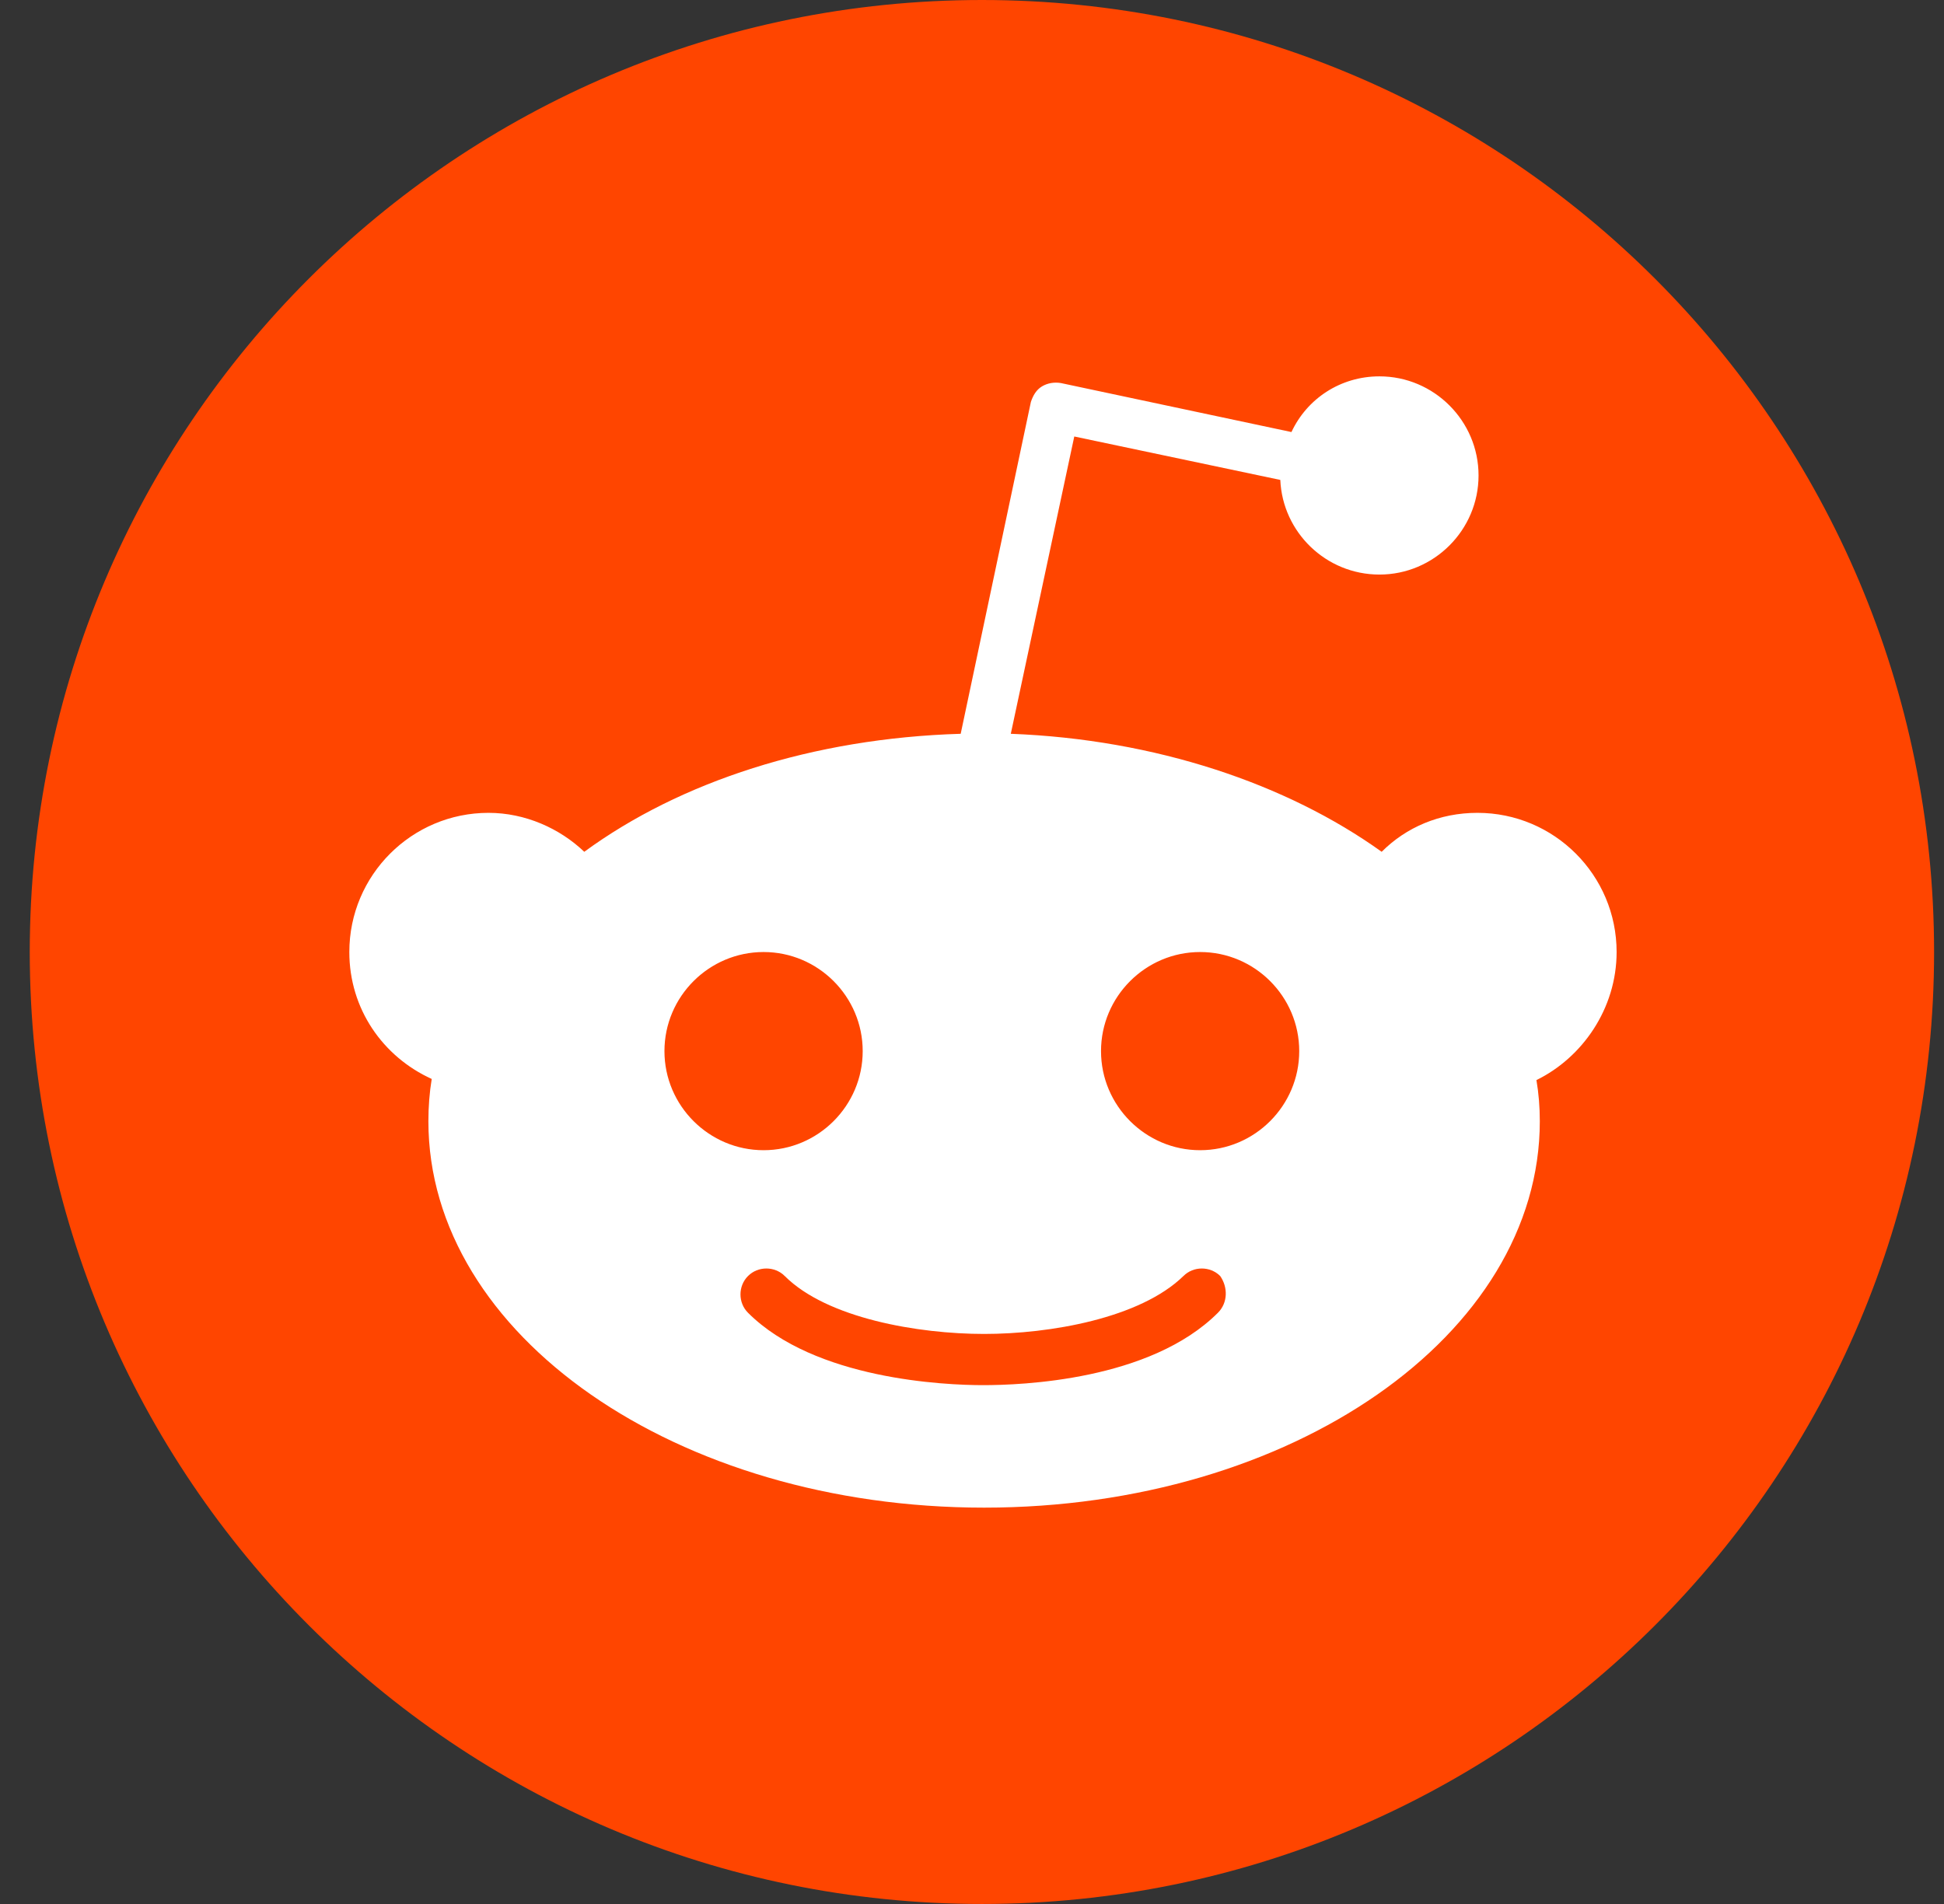 <svg xmlns="http://www.w3.org/2000/svg" fill="none" viewBox="0 0 49 48" height="48" width="49">
<rect x="0" y="0" width="49" height="48" fill="#333333" stroke="none"/>
<g clip-path="url(#clip0_4313_14297)">
<path fill="#FF4500" d="M24.75 48C38.005 48 48.75 37.255 48.75 24C48.75 10.745 38.005 0 24.75 0C11.495 0 0.75 10.745 0.75 24C0.75 37.255 11.495 48 24.75 48Z"></path>
<path fill="white" d="M40.748 24.001C40.748 22.064 39.177 20.492 37.24 20.492C36.285 20.492 35.443 20.857 34.826 21.474C32.44 19.762 29.128 18.639 25.478 18.499L27.078 11.004L32.271 12.099C32.328 13.418 33.422 14.485 34.77 14.485C36.145 14.485 37.268 13.362 37.268 11.986C37.268 10.611 36.145 9.488 34.77 9.488C33.787 9.488 32.945 10.05 32.552 10.892L26.741 9.657C26.573 9.629 26.405 9.657 26.264 9.741C26.124 9.825 26.04 9.965 25.984 10.134L24.215 18.499C20.482 18.611 17.142 19.706 14.727 21.474C14.11 20.885 13.24 20.492 12.313 20.492C10.377 20.492 8.805 22.064 8.805 24.001C8.805 25.432 9.647 26.639 10.882 27.201C10.826 27.537 10.798 27.902 10.798 28.267C10.798 33.657 17.057 38.008 24.805 38.008C32.552 38.008 38.812 33.657 38.812 28.267C38.812 27.902 38.784 27.566 38.727 27.229C39.878 26.667 40.748 25.432 40.748 24.001ZM16.748 26.499C16.748 25.123 17.871 24.001 19.247 24.001C20.622 24.001 21.745 25.123 21.745 26.499C21.745 27.874 20.622 28.997 19.247 28.997C17.871 28.997 16.748 27.874 16.748 26.499ZM30.699 33.095C28.987 34.808 25.731 34.92 24.777 34.92C23.822 34.92 20.538 34.779 18.854 33.095C18.601 32.843 18.601 32.422 18.854 32.169C19.106 31.916 19.527 31.916 19.78 32.169C20.847 33.236 23.148 33.629 24.805 33.629C26.461 33.629 28.735 33.236 29.829 32.169C30.082 31.916 30.503 31.916 30.756 32.169C30.952 32.45 30.952 32.843 30.699 33.095ZM30.25 28.997C28.875 28.997 27.752 27.874 27.752 26.499C27.752 25.123 28.875 24.001 30.25 24.001C31.626 24.001 32.748 25.123 32.748 26.499C32.748 27.874 31.626 28.997 30.25 28.997Z"></path>
</g>
<defs>
<clipPath id="clip0_4313_14297">
<rect transform="translate(0.75)" fill="white" height="48" width="48"></rect>
</clipPath>
</defs>
</svg>
